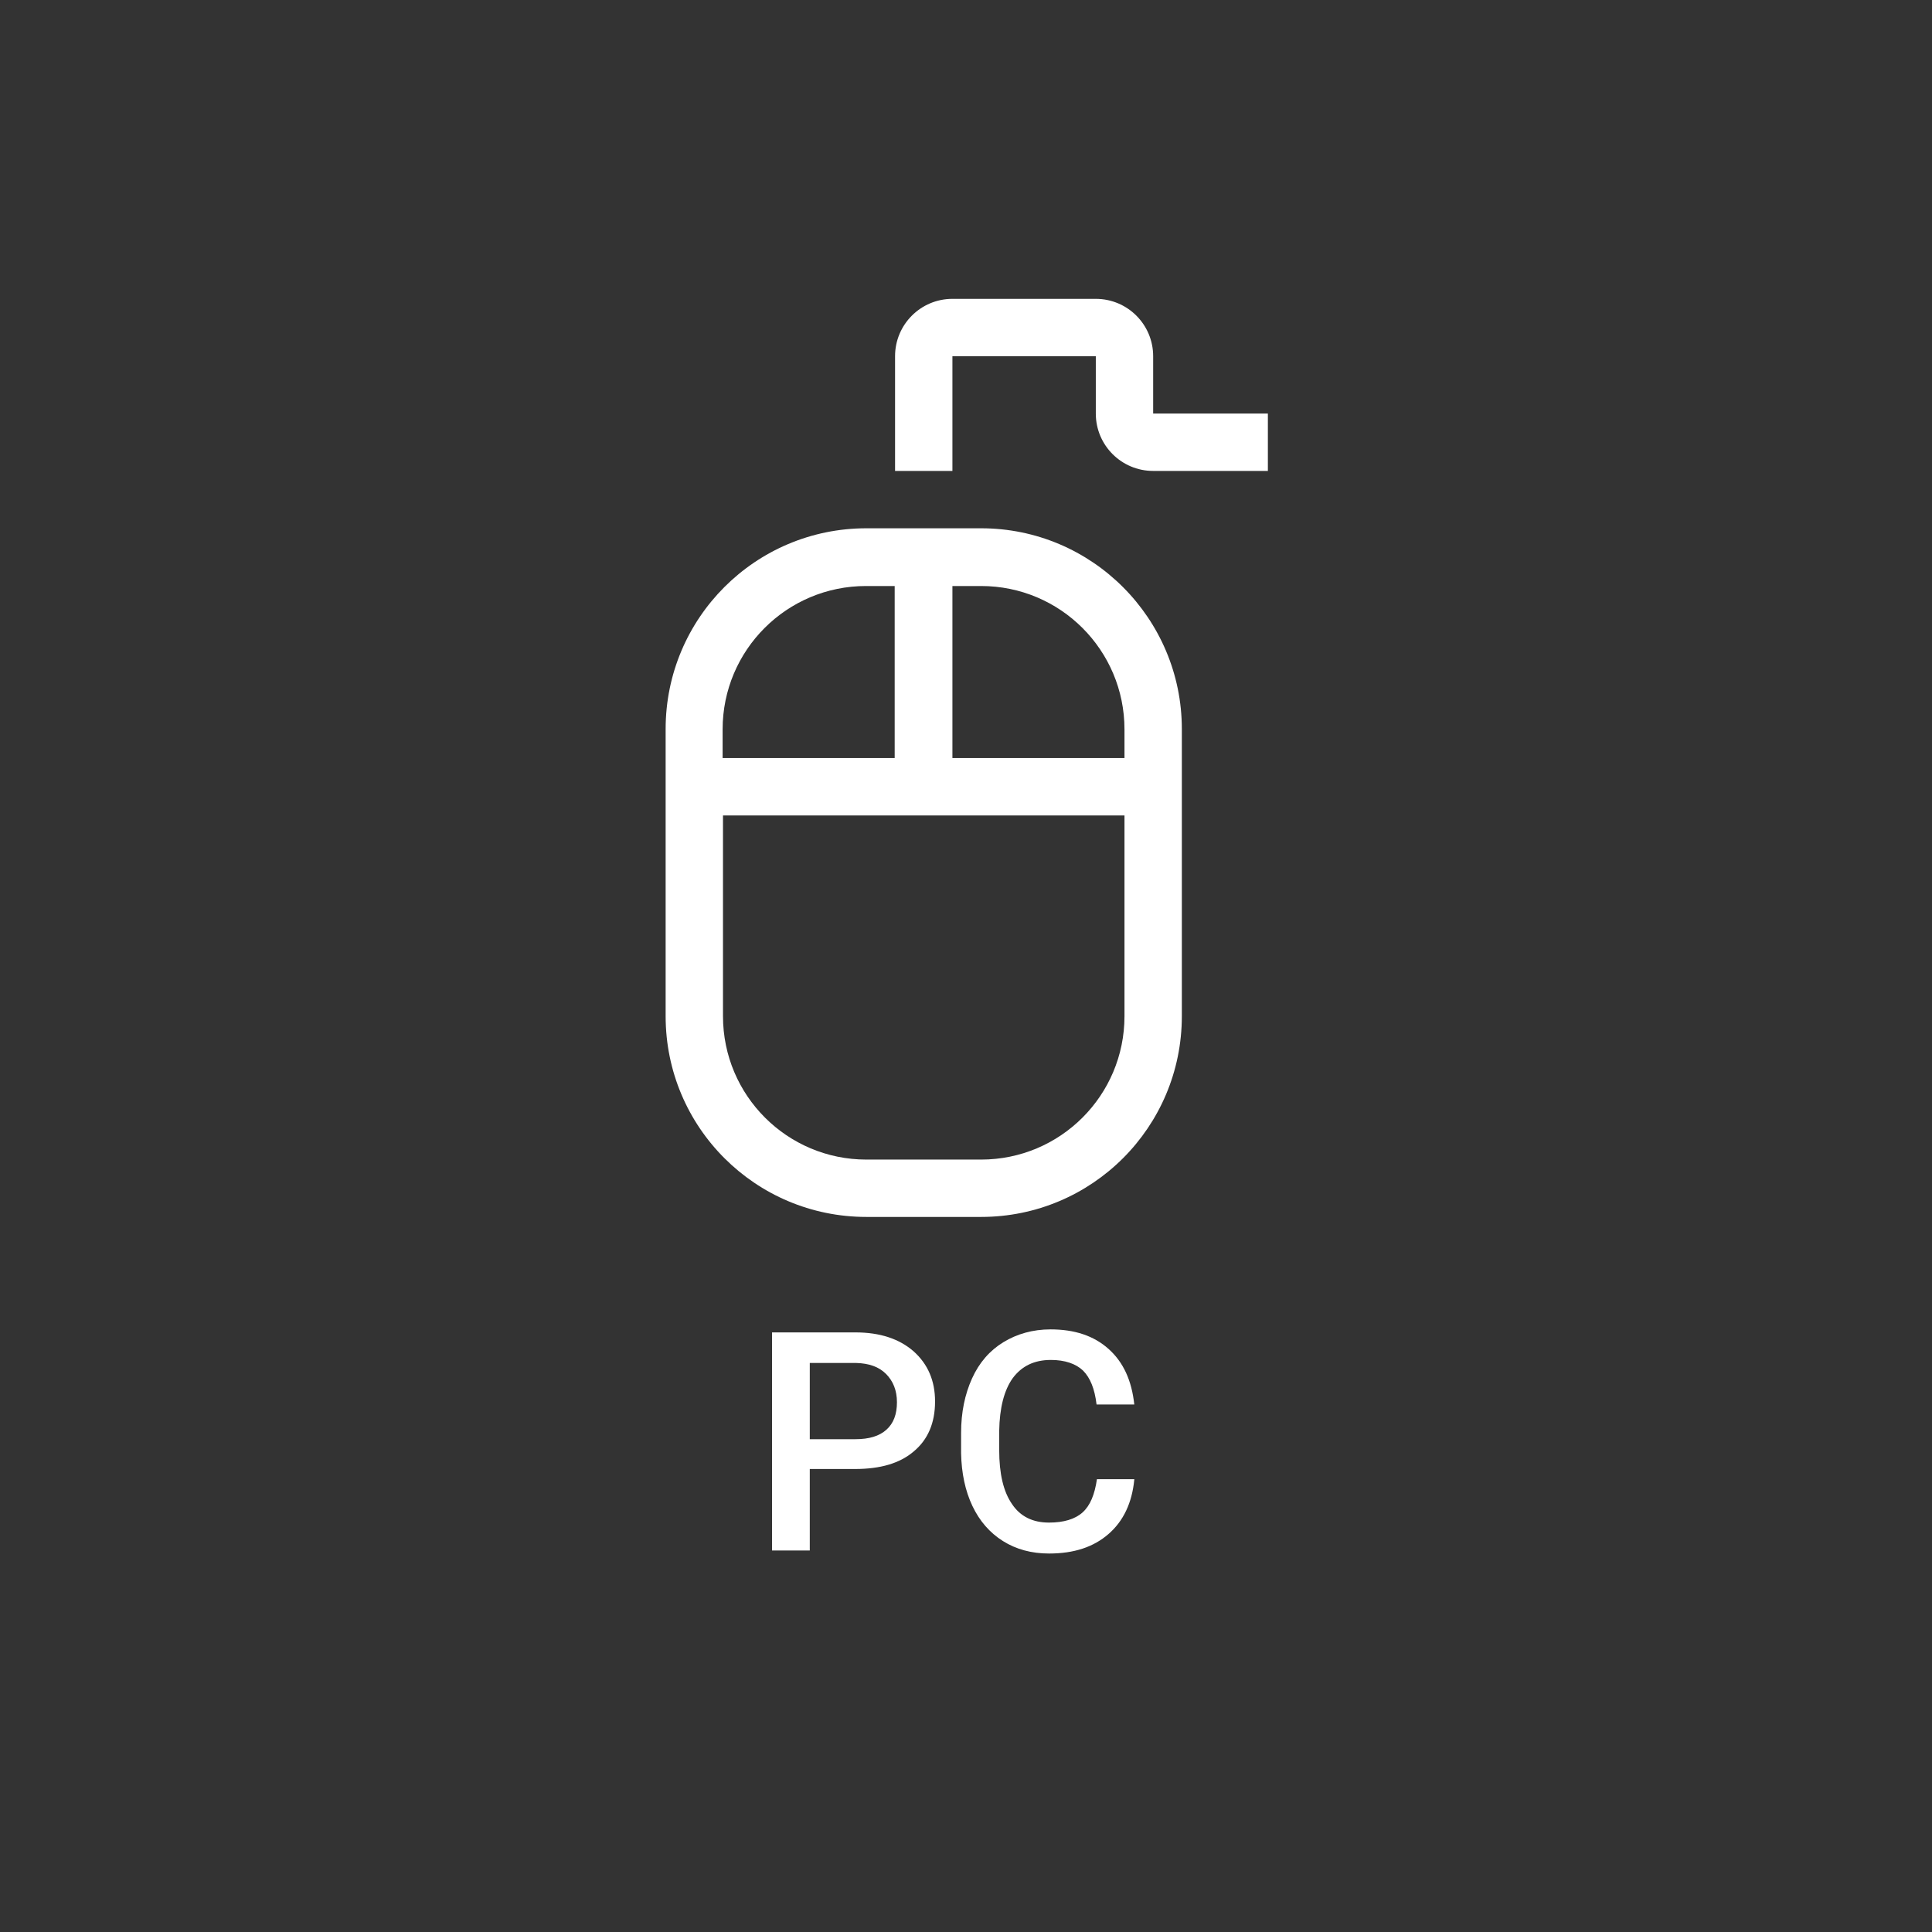 <svg xmlns="http://www.w3.org/2000/svg" xmlns:xlink="http://www.w3.org/1999/xlink" id="Layer_1" x="0px" y="0px" viewBox="0 0 512 512" style="enable-background:new 0 0 512 512;" xml:space="preserve"><rect x="0" y="0" width="512" height="512" fill="#333333" stroke="none"/><style type="text/css">	.st0{fill:#FFFFFF;}	.st1{enable-background:new    ;}</style><g>	<g id="_21-Mouse">		<path class="st0" d="M260,140h-30.4c-29.4,0-53.2,23.8-53.2,53.2v76.1c0,29.4,23.8,53.2,53.2,53.2H260c29.4,0,53.2-23.8,53.2-53.2    v-76.1C313.2,163.9,289.4,140,260,140z M191.5,193.3c0-21,17-38,38-38h7.6v45.6h-45.6V193.3z M298,269.3c0,21-17,38-38,38h-30.4    c-21,0-38-17-38-38v-53.2H298V269.3z M298,200.9h-45.6v-45.6h7.6c21,0,38,17,38,38V200.9z"></path>		<path class="st0" d="M305.6,109.6V94.4c0-8.4-6.8-15.2-15.2-15.2h-38c-8.4,0-15.2,6.8-15.2,15.2v30.4h15.2V94.4h38v15.2    c0,8.4,6.8,15.2,15.2,15.2H336v-15.2H305.6z"></path>	</g>	<g class="st1">		<g>			<g>				<path class="st0" d="M214.6,389.5v21.4h-10v-57.8h22.1c6.5,0,11.6,1.7,15.4,5c3.8,3.4,5.7,7.8,5.7,13.3c0,5.7-1.9,10.1-5.6,13.2      c-3.7,3.2-8.9,4.7-15.6,4.7H214.6z M214.6,381.4h12.1c3.6,0,6.3-0.8,8.2-2.5c1.9-1.7,2.8-4.1,2.8-7.3c0-3.1-1-5.6-2.9-7.5      c-1.9-1.9-4.5-2.8-7.9-2.9h-12.3V381.4z"></path>			</g>			<g>				<path class="st0" d="M300.6,392.1c-0.6,6.2-2.9,11-6.8,14.4c-4,3.5-9.2,5.2-15.8,5.2c-4.6,0-8.7-1.1-12.2-3.3      c-3.5-2.2-6.2-5.3-8.1-9.3s-2.9-8.7-3-14v-5.4c0-5.4,1-10.2,2.9-14.4c1.9-4.2,4.7-7.4,8.3-9.6c3.6-2.2,7.8-3.4,12.5-3.4      c6.4,0,11.5,1.7,15.4,5.2c3.9,3.5,6.1,8.3,6.8,14.7h-10c-0.5-4.2-1.7-7.1-3.6-9c-1.9-1.8-4.8-2.8-8.5-2.8      c-4.4,0-7.7,1.6-10.1,4.8c-2.3,3.2-3.5,7.9-3.6,14v5.1c0,6.2,1.1,11,3.4,14.3c2.2,3.3,5.5,4.9,9.8,4.9c3.9,0,6.9-0.9,8.9-2.7      c2-1.8,3.2-4.7,3.8-8.8H300.6z"></path>			</g>		</g>	</g></g></svg>